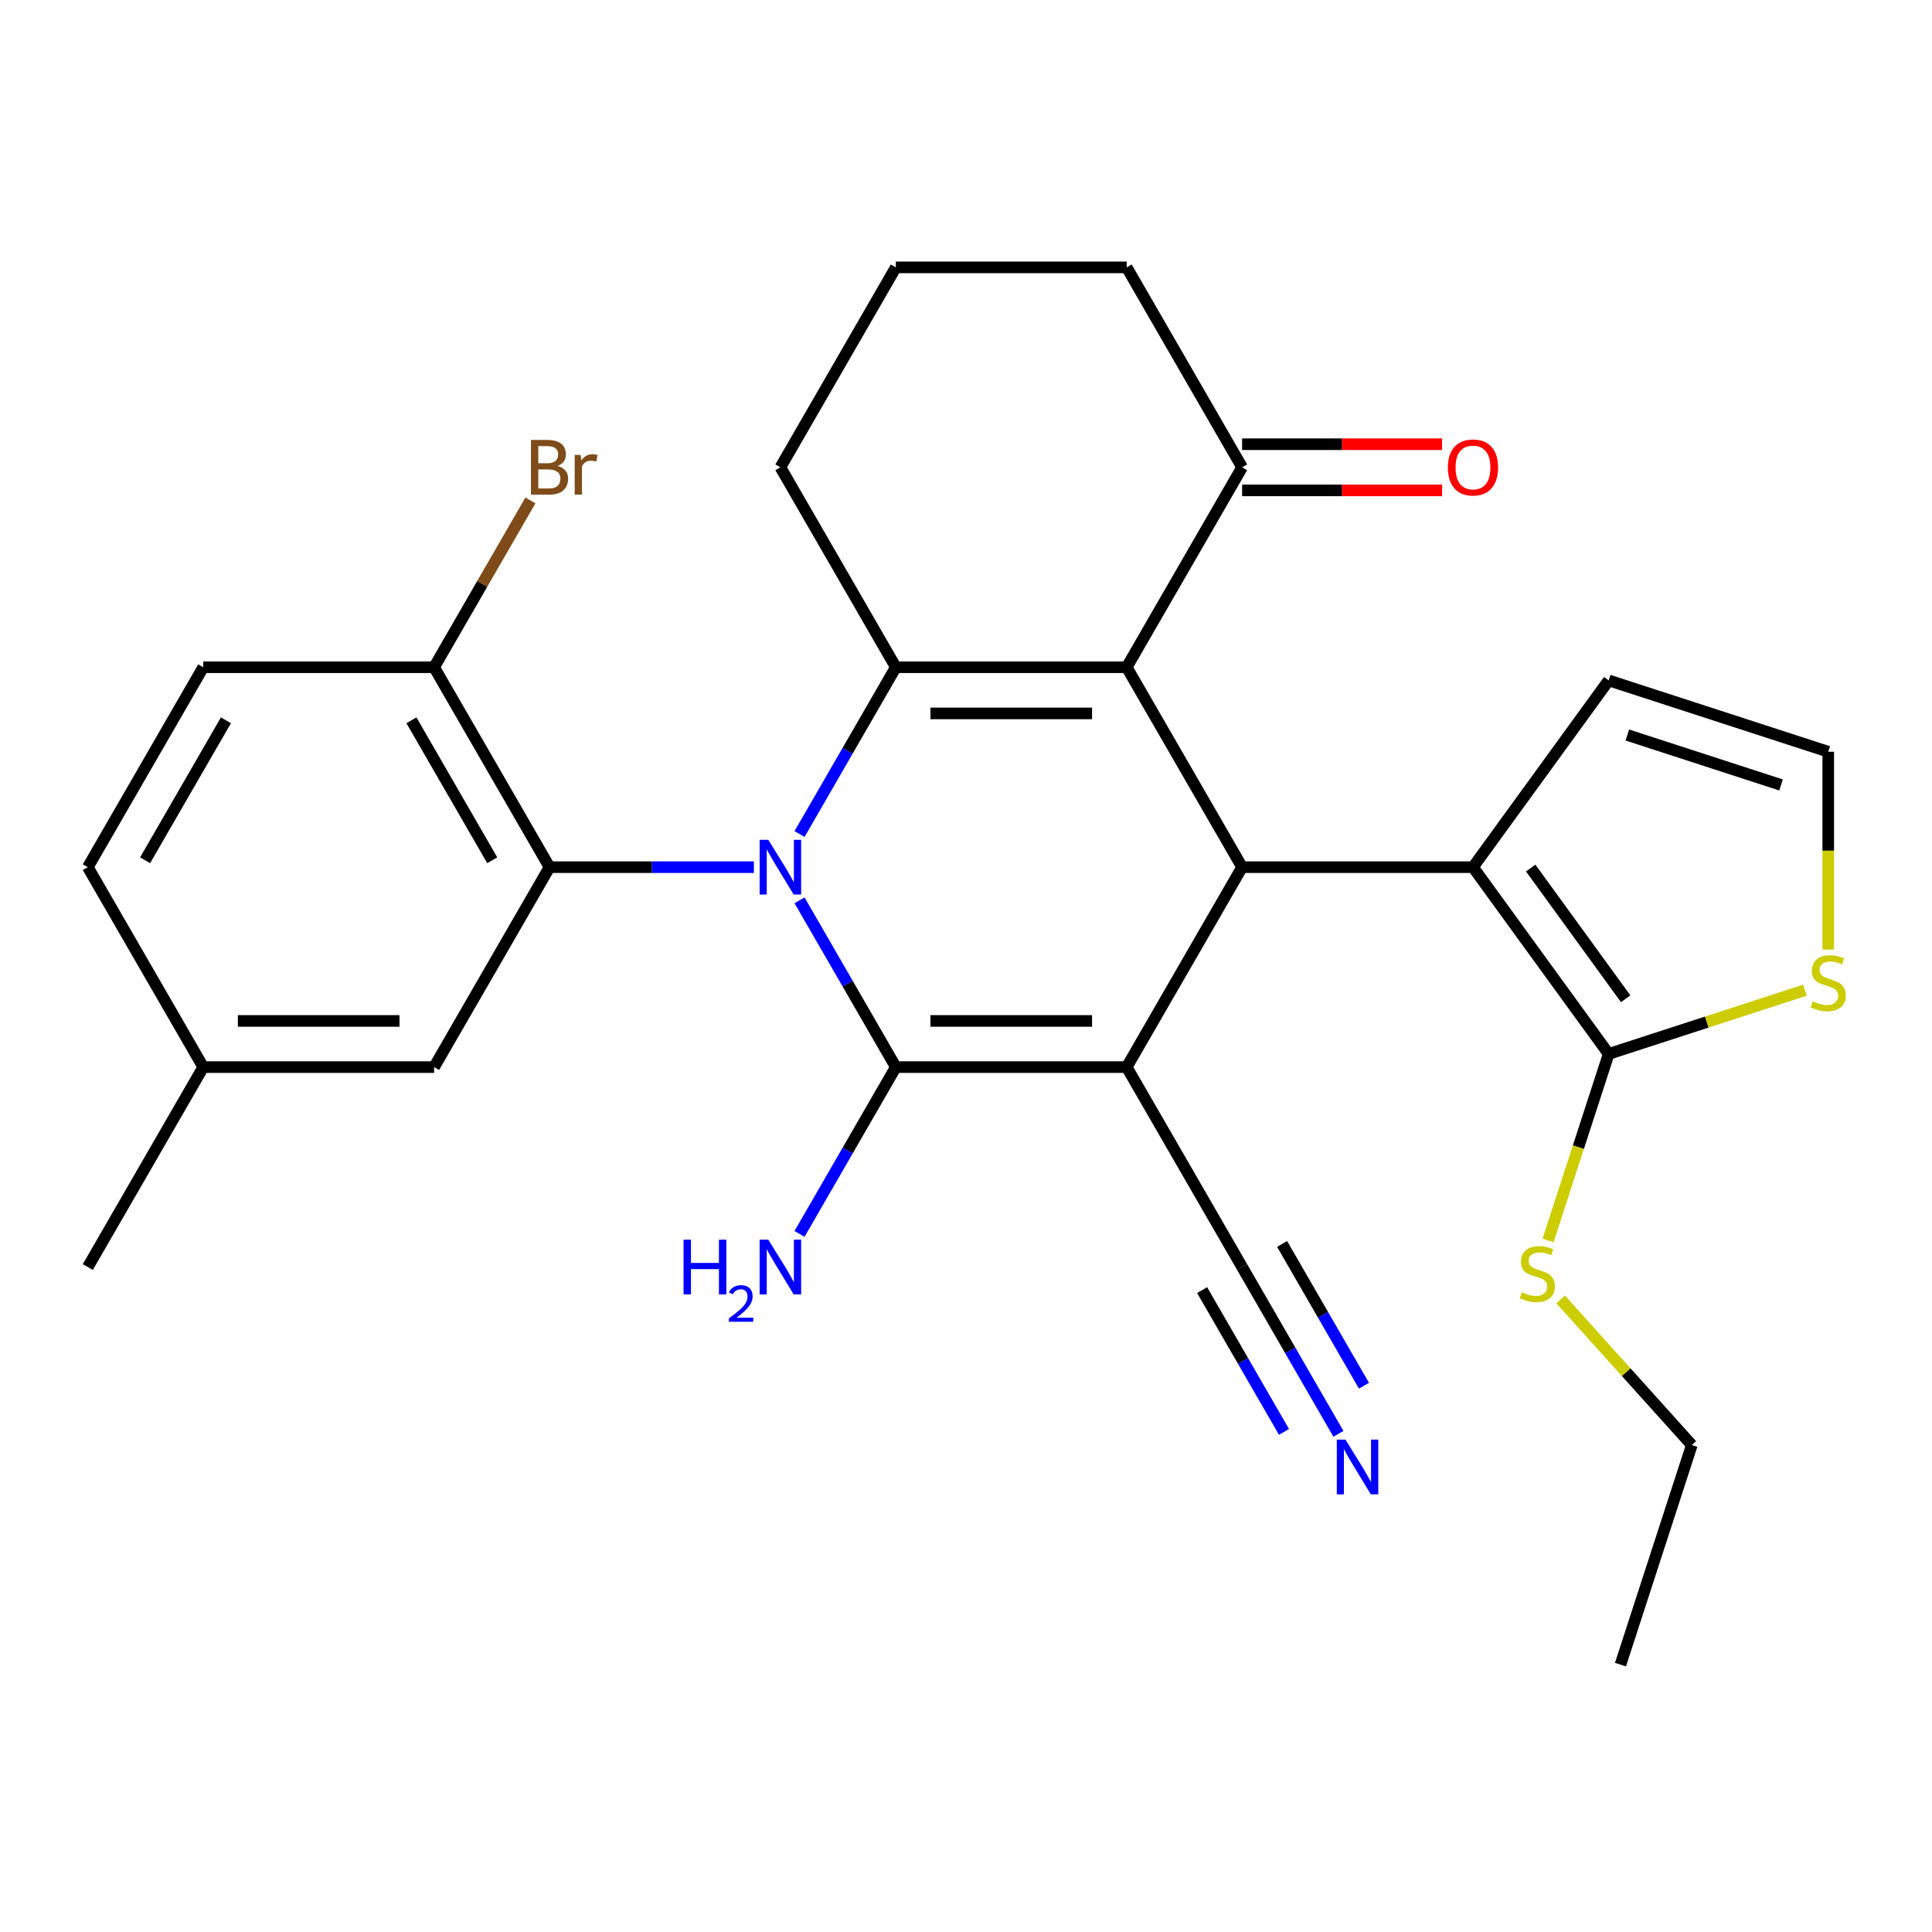 <?xml version='1.0' encoding='iso-8859-1'?>
<svg version='1.1' baseProfile='full'
              xmlns='http://www.w3.org/2000/svg'
                      xmlns:rdkit='http://www.rdkit.org/xml'
                      xmlns:xlink='http://www.w3.org/1999/xlink'
                  xml:space='preserve'
width='1000px' height='1000px' viewBox='0 0 1000 1000'>
<!-- END OF HEADER -->
<rect style='opacity:1.0;fill:#FFFFFF;stroke:none' width='1000' height='1000' x='0' y='0'> </rect>
<path class='bond-1' d='M 413.833,465.993 L 438.756,509.161' style='fill:none;fill-rule:evenodd;stroke:#0000FF;stroke-width:6px;stroke-linecap:butt;stroke-linejoin:miter;stroke-opacity:1' />
<path class='bond-1' d='M 438.756,509.161 L 463.679,552.329' style='fill:none;fill-rule:evenodd;stroke:#000000;stroke-width:6px;stroke-linecap:butt;stroke-linejoin:miter;stroke-opacity:1' />
<path class='bond-3' d='M 413.833,431.698 L 438.756,388.53' style='fill:none;fill-rule:evenodd;stroke:#0000FF;stroke-width:6px;stroke-linecap:butt;stroke-linejoin:miter;stroke-opacity:1' />
<path class='bond-3' d='M 438.756,388.53 L 463.679,345.361' style='fill:none;fill-rule:evenodd;stroke:#000000;stroke-width:6px;stroke-linecap:butt;stroke-linejoin:miter;stroke-opacity:1' />
<path class='bond-5' d='M 390.206,448.845 L 337.323,448.845' style='fill:none;fill-rule:evenodd;stroke:#0000FF;stroke-width:6px;stroke-linecap:butt;stroke-linejoin:miter;stroke-opacity:1' />
<path class='bond-5' d='M 337.323,448.845 L 284.44,448.845' style='fill:none;fill-rule:evenodd;stroke:#000000;stroke-width:6px;stroke-linecap:butt;stroke-linejoin:miter;stroke-opacity:1' />
<path class='bond-0' d='M 583.172,552.329 L 463.679,552.329' style='fill:none;fill-rule:evenodd;stroke:#000000;stroke-width:6px;stroke-linecap:butt;stroke-linejoin:miter;stroke-opacity:1' />
<path class='bond-0' d='M 565.248,528.43 L 481.603,528.43' style='fill:none;fill-rule:evenodd;stroke:#000000;stroke-width:6px;stroke-linecap:butt;stroke-linejoin:miter;stroke-opacity:1' />
<path class='bond-8' d='M 583.172,552.329 L 642.918,655.813' style='fill:none;fill-rule:evenodd;stroke:#000000;stroke-width:6px;stroke-linecap:butt;stroke-linejoin:miter;stroke-opacity:1' />
<path class='bond-29' d='M 583.172,552.329 L 642.918,448.845' style='fill:none;fill-rule:evenodd;stroke:#000000;stroke-width:6px;stroke-linecap:butt;stroke-linejoin:miter;stroke-opacity:1' />
<path class='bond-16' d='M 463.679,552.329 L 438.756,595.497' style='fill:none;fill-rule:evenodd;stroke:#000000;stroke-width:6px;stroke-linecap:butt;stroke-linejoin:miter;stroke-opacity:1' />
<path class='bond-16' d='M 438.756,595.497 L 413.833,638.665' style='fill:none;fill-rule:evenodd;stroke:#0000FF;stroke-width:6px;stroke-linecap:butt;stroke-linejoin:miter;stroke-opacity:1' />
<path class='bond-2' d='M 583.172,345.361 L 463.679,345.361' style='fill:none;fill-rule:evenodd;stroke:#000000;stroke-width:6px;stroke-linecap:butt;stroke-linejoin:miter;stroke-opacity:1' />
<path class='bond-2' d='M 565.248,369.26 L 481.603,369.26' style='fill:none;fill-rule:evenodd;stroke:#000000;stroke-width:6px;stroke-linecap:butt;stroke-linejoin:miter;stroke-opacity:1' />
<path class='bond-4' d='M 583.172,345.361 L 642.918,448.845' style='fill:none;fill-rule:evenodd;stroke:#000000;stroke-width:6px;stroke-linecap:butt;stroke-linejoin:miter;stroke-opacity:1' />
<path class='bond-9' d='M 583.172,345.361 L 642.918,241.878' style='fill:none;fill-rule:evenodd;stroke:#000000;stroke-width:6px;stroke-linecap:butt;stroke-linejoin:miter;stroke-opacity:1' />
<path class='bond-20' d='M 463.679,345.361 L 403.933,241.878' style='fill:none;fill-rule:evenodd;stroke:#000000;stroke-width:6px;stroke-linecap:butt;stroke-linejoin:miter;stroke-opacity:1' />
<path class='bond-6' d='M 642.918,448.845 L 762.411,448.845' style='fill:none;fill-rule:evenodd;stroke:#000000;stroke-width:6px;stroke-linecap:butt;stroke-linejoin:miter;stroke-opacity:1' />
<path class='bond-12' d='M 284.44,448.845 L 224.694,345.361' style='fill:none;fill-rule:evenodd;stroke:#000000;stroke-width:6px;stroke-linecap:butt;stroke-linejoin:miter;stroke-opacity:1' />
<path class='bond-12' d='M 254.781,445.272 L 212.959,372.833' style='fill:none;fill-rule:evenodd;stroke:#000000;stroke-width:6px;stroke-linecap:butt;stroke-linejoin:miter;stroke-opacity:1' />
<path class='bond-15' d='M 284.44,448.845 L 224.694,552.329' style='fill:none;fill-rule:evenodd;stroke:#000000;stroke-width:6px;stroke-linecap:butt;stroke-linejoin:miter;stroke-opacity:1' />
<path class='bond-7' d='M 762.411,448.845 L 832.647,545.517' style='fill:none;fill-rule:evenodd;stroke:#000000;stroke-width:6px;stroke-linecap:butt;stroke-linejoin:miter;stroke-opacity:1' />
<path class='bond-7' d='M 792.281,449.299 L 841.446,516.969' style='fill:none;fill-rule:evenodd;stroke:#000000;stroke-width:6px;stroke-linecap:butt;stroke-linejoin:miter;stroke-opacity:1' />
<path class='bond-13' d='M 762.411,448.845 L 832.647,352.174' style='fill:none;fill-rule:evenodd;stroke:#000000;stroke-width:6px;stroke-linecap:butt;stroke-linejoin:miter;stroke-opacity:1' />
<path class='bond-10' d='M 832.647,545.517 L 883.436,529.015' style='fill:none;fill-rule:evenodd;stroke:#000000;stroke-width:6px;stroke-linecap:butt;stroke-linejoin:miter;stroke-opacity:1' />
<path class='bond-10' d='M 883.436,529.015 L 934.224,512.513' style='fill:none;fill-rule:evenodd;stroke:#CCCC00;stroke-width:6px;stroke-linecap:butt;stroke-linejoin:miter;stroke-opacity:1' />
<path class='bond-18' d='M 832.647,545.517 L 816.964,593.785' style='fill:none;fill-rule:evenodd;stroke:#000000;stroke-width:6px;stroke-linecap:butt;stroke-linejoin:miter;stroke-opacity:1' />
<path class='bond-18' d='M 816.964,593.785 L 801.28,642.054' style='fill:none;fill-rule:evenodd;stroke:#CCCC00;stroke-width:6px;stroke-linecap:butt;stroke-linejoin:miter;stroke-opacity:1' />
<path class='bond-11' d='M 642.918,655.813 L 667.842,698.981' style='fill:none;fill-rule:evenodd;stroke:#000000;stroke-width:6px;stroke-linecap:butt;stroke-linejoin:miter;stroke-opacity:1' />
<path class='bond-11' d='M 667.842,698.981 L 692.765,742.149' style='fill:none;fill-rule:evenodd;stroke:#0000FF;stroke-width:6px;stroke-linecap:butt;stroke-linejoin:miter;stroke-opacity:1' />
<path class='bond-11' d='M 622.222,667.762 L 643.406,704.455' style='fill:none;fill-rule:evenodd;stroke:#000000;stroke-width:6px;stroke-linecap:butt;stroke-linejoin:miter;stroke-opacity:1' />
<path class='bond-11' d='M 643.406,704.455 L 664.591,741.148' style='fill:none;fill-rule:evenodd;stroke:#0000FF;stroke-width:6px;stroke-linecap:butt;stroke-linejoin:miter;stroke-opacity:1' />
<path class='bond-11' d='M 663.615,643.863 L 684.8,680.556' style='fill:none;fill-rule:evenodd;stroke:#000000;stroke-width:6px;stroke-linecap:butt;stroke-linejoin:miter;stroke-opacity:1' />
<path class='bond-11' d='M 684.8,680.556 L 705.985,717.249' style='fill:none;fill-rule:evenodd;stroke:#0000FF;stroke-width:6px;stroke-linecap:butt;stroke-linejoin:miter;stroke-opacity:1' />
<path class='bond-17' d='M 642.918,253.827 L 694.671,253.827' style='fill:none;fill-rule:evenodd;stroke:#000000;stroke-width:6px;stroke-linecap:butt;stroke-linejoin:miter;stroke-opacity:1' />
<path class='bond-17' d='M 694.671,253.827 L 746.424,253.827' style='fill:none;fill-rule:evenodd;stroke:#FF0000;stroke-width:6px;stroke-linecap:butt;stroke-linejoin:miter;stroke-opacity:1' />
<path class='bond-17' d='M 642.918,229.928 L 694.671,229.928' style='fill:none;fill-rule:evenodd;stroke:#000000;stroke-width:6px;stroke-linecap:butt;stroke-linejoin:miter;stroke-opacity:1' />
<path class='bond-17' d='M 694.671,229.928 L 746.424,229.928' style='fill:none;fill-rule:evenodd;stroke:#FF0000;stroke-width:6px;stroke-linecap:butt;stroke-linejoin:miter;stroke-opacity:1' />
<path class='bond-31' d='M 642.918,241.878 L 583.172,138.394' style='fill:none;fill-rule:evenodd;stroke:#000000;stroke-width:6px;stroke-linecap:butt;stroke-linejoin:miter;stroke-opacity:1' />
<path class='bond-32' d='M 946.292,491.484 L 946.292,440.292' style='fill:none;fill-rule:evenodd;stroke:#CCCC00;stroke-width:6px;stroke-linecap:butt;stroke-linejoin:miter;stroke-opacity:1' />
<path class='bond-32' d='M 946.292,440.292 L 946.292,389.099' style='fill:none;fill-rule:evenodd;stroke:#000000;stroke-width:6px;stroke-linecap:butt;stroke-linejoin:miter;stroke-opacity:1' />
<path class='bond-19' d='M 224.694,345.361 L 105.201,345.361' style='fill:none;fill-rule:evenodd;stroke:#000000;stroke-width:6px;stroke-linecap:butt;stroke-linejoin:miter;stroke-opacity:1' />
<path class='bond-22' d='M 224.694,345.361 L 249.617,302.193' style='fill:none;fill-rule:evenodd;stroke:#000000;stroke-width:6px;stroke-linecap:butt;stroke-linejoin:miter;stroke-opacity:1' />
<path class='bond-22' d='M 249.617,302.193 L 274.54,259.025' style='fill:none;fill-rule:evenodd;stroke:#7F4C19;stroke-width:6px;stroke-linecap:butt;stroke-linejoin:miter;stroke-opacity:1' />
<path class='bond-14' d='M 832.647,352.174 L 946.292,389.099' style='fill:none;fill-rule:evenodd;stroke:#000000;stroke-width:6px;stroke-linecap:butt;stroke-linejoin:miter;stroke-opacity:1' />
<path class='bond-14' d='M 842.309,380.441 L 921.86,406.289' style='fill:none;fill-rule:evenodd;stroke:#000000;stroke-width:6px;stroke-linecap:butt;stroke-linejoin:miter;stroke-opacity:1' />
<path class='bond-21' d='M 224.694,552.329 L 105.201,552.329' style='fill:none;fill-rule:evenodd;stroke:#000000;stroke-width:6px;stroke-linecap:butt;stroke-linejoin:miter;stroke-opacity:1' />
<path class='bond-21' d='M 206.77,528.43 L 123.125,528.43' style='fill:none;fill-rule:evenodd;stroke:#000000;stroke-width:6px;stroke-linecap:butt;stroke-linejoin:miter;stroke-opacity:1' />
<path class='bond-26' d='M 807.789,672.563 L 841.734,710.263' style='fill:none;fill-rule:evenodd;stroke:#CCCC00;stroke-width:6px;stroke-linecap:butt;stroke-linejoin:miter;stroke-opacity:1' />
<path class='bond-26' d='M 841.734,710.263 L 875.678,747.962' style='fill:none;fill-rule:evenodd;stroke:#000000;stroke-width:6px;stroke-linecap:butt;stroke-linejoin:miter;stroke-opacity:1' />
<path class='bond-30' d='M 105.201,345.361 L 45.455,448.845' style='fill:none;fill-rule:evenodd;stroke:#000000;stroke-width:6px;stroke-linecap:butt;stroke-linejoin:miter;stroke-opacity:1' />
<path class='bond-30' d='M 116.936,372.833 L 75.113,445.272' style='fill:none;fill-rule:evenodd;stroke:#000000;stroke-width:6px;stroke-linecap:butt;stroke-linejoin:miter;stroke-opacity:1' />
<path class='bond-25' d='M 403.933,241.878 L 463.679,138.394' style='fill:none;fill-rule:evenodd;stroke:#000000;stroke-width:6px;stroke-linecap:butt;stroke-linejoin:miter;stroke-opacity:1' />
<path class='bond-23' d='M 105.201,552.329 L 45.455,448.845' style='fill:none;fill-rule:evenodd;stroke:#000000;stroke-width:6px;stroke-linecap:butt;stroke-linejoin:miter;stroke-opacity:1' />
<path class='bond-27' d='M 105.201,552.329 L 45.455,655.813' style='fill:none;fill-rule:evenodd;stroke:#000000;stroke-width:6px;stroke-linecap:butt;stroke-linejoin:miter;stroke-opacity:1' />
<path class='bond-24' d='M 583.172,138.394 L 463.679,138.394' style='fill:none;fill-rule:evenodd;stroke:#000000;stroke-width:6px;stroke-linecap:butt;stroke-linejoin:miter;stroke-opacity:1' />
<path class='bond-28' d='M 875.678,747.962 L 838.753,861.606' style='fill:none;fill-rule:evenodd;stroke:#000000;stroke-width:6px;stroke-linecap:butt;stroke-linejoin:miter;stroke-opacity:1' />
<path  class='atom-0' d='M 397.673 434.685
L 406.953 449.685
Q 407.873 451.165, 409.353 453.845
Q 410.833 456.525, 410.913 456.685
L 410.913 434.685
L 414.673 434.685
L 414.673 463.005
L 410.793 463.005
L 400.833 446.605
Q 399.673 444.685, 398.433 442.485
Q 397.233 440.285, 396.873 439.605
L 396.873 463.005
L 393.193 463.005
L 393.193 434.685
L 397.673 434.685
' fill='#0000FF'/>
<path  class='atom-11' d='M 938.292 518.312
Q 938.612 518.432, 939.932 518.992
Q 941.252 519.552, 942.692 519.912
Q 944.172 520.232, 945.612 520.232
Q 948.292 520.232, 949.852 518.952
Q 951.412 517.632, 951.412 515.352
Q 951.412 513.792, 950.612 512.832
Q 949.852 511.872, 948.652 511.352
Q 947.452 510.832, 945.452 510.232
Q 942.932 509.472, 941.412 508.752
Q 939.932 508.032, 938.852 506.512
Q 937.812 504.992, 937.812 502.432
Q 937.812 498.872, 940.212 496.672
Q 942.652 494.472, 947.452 494.472
Q 950.732 494.472, 954.452 496.032
L 953.532 499.112
Q 950.132 497.712, 947.572 497.712
Q 944.812 497.712, 943.292 498.872
Q 941.772 499.992, 941.812 501.952
Q 941.812 503.472, 942.572 504.392
Q 943.372 505.312, 944.492 505.832
Q 945.652 506.352, 947.572 506.952
Q 950.132 507.752, 951.652 508.552
Q 953.172 509.352, 954.252 510.992
Q 955.372 512.592, 955.372 515.352
Q 955.372 519.272, 952.732 521.392
Q 950.132 523.472, 945.772 523.472
Q 943.252 523.472, 941.332 522.912
Q 939.452 522.392, 937.212 521.472
L 938.292 518.312
' fill='#CCCC00'/>
<path  class='atom-12' d='M 696.405 745.137
L 705.685 760.137
Q 706.605 761.617, 708.085 764.297
Q 709.565 766.977, 709.645 767.137
L 709.645 745.137
L 713.405 745.137
L 713.405 773.457
L 709.525 773.457
L 699.565 757.057
Q 698.405 755.137, 697.165 752.937
Q 695.965 750.737, 695.605 750.057
L 695.605 773.457
L 691.925 773.457
L 691.925 745.137
L 696.405 745.137
' fill='#0000FF'/>
<path  class='atom-17' d='M 353.8 641.653
L 357.64 641.653
L 357.64 653.693
L 372.12 653.693
L 372.12 641.653
L 375.96 641.653
L 375.96 669.973
L 372.12 669.973
L 372.12 656.893
L 357.64 656.893
L 357.64 669.973
L 353.8 669.973
L 353.8 641.653
' fill='#0000FF'/>
<path  class='atom-17' d='M 377.333 668.979
Q 378.019 667.21, 379.656 666.234
Q 381.293 665.23, 383.563 665.23
Q 386.388 665.23, 387.972 666.762
Q 389.556 668.293, 389.556 671.012
Q 389.556 673.784, 387.497 676.371
Q 385.464 678.958, 381.24 682.021
L 389.873 682.021
L 389.873 684.133
L 377.28 684.133
L 377.28 682.364
Q 380.765 679.882, 382.824 678.034
Q 384.91 676.186, 385.913 674.523
Q 386.916 672.86, 386.916 671.144
Q 386.916 669.349, 386.018 668.346
Q 385.121 667.342, 383.563 667.342
Q 382.058 667.342, 381.055 667.95
Q 380.052 668.557, 379.339 669.903
L 377.333 668.979
' fill='#0000FF'/>
<path  class='atom-17' d='M 397.673 641.653
L 406.953 656.653
Q 407.873 658.133, 409.353 660.813
Q 410.833 663.493, 410.913 663.653
L 410.913 641.653
L 414.673 641.653
L 414.673 669.973
L 410.793 669.973
L 400.833 653.573
Q 399.673 651.653, 398.433 649.453
Q 397.233 647.253, 396.873 646.573
L 396.873 669.973
L 393.193 669.973
L 393.193 641.653
L 397.673 641.653
' fill='#0000FF'/>
<path  class='atom-18' d='M 749.411 241.958
Q 749.411 235.158, 752.771 231.358
Q 756.131 227.558, 762.411 227.558
Q 768.691 227.558, 772.051 231.358
Q 775.411 235.158, 775.411 241.958
Q 775.411 248.838, 772.011 252.758
Q 768.611 256.638, 762.411 256.638
Q 756.171 256.638, 752.771 252.758
Q 749.411 248.878, 749.411 241.958
M 762.411 253.438
Q 766.731 253.438, 769.051 250.558
Q 771.411 247.638, 771.411 241.958
Q 771.411 236.398, 769.051 233.598
Q 766.731 230.758, 762.411 230.758
Q 758.091 230.758, 755.731 233.558
Q 753.411 236.358, 753.411 241.958
Q 753.411 247.678, 755.731 250.558
Q 758.091 253.438, 762.411 253.438
' fill='#FF0000'/>
<path  class='atom-19' d='M 787.722 668.881
Q 788.042 669.001, 789.362 669.561
Q 790.682 670.121, 792.122 670.481
Q 793.602 670.801, 795.042 670.801
Q 797.722 670.801, 799.282 669.521
Q 800.842 668.201, 800.842 665.921
Q 800.842 664.361, 800.042 663.401
Q 799.282 662.441, 798.082 661.921
Q 796.882 661.401, 794.882 660.801
Q 792.362 660.041, 790.842 659.321
Q 789.362 658.601, 788.282 657.081
Q 787.242 655.561, 787.242 653.001
Q 787.242 649.441, 789.642 647.241
Q 792.082 645.041, 796.882 645.041
Q 800.162 645.041, 803.882 646.601
L 802.962 649.681
Q 799.562 648.281, 797.002 648.281
Q 794.242 648.281, 792.722 649.441
Q 791.202 650.561, 791.242 652.521
Q 791.242 654.041, 792.002 654.961
Q 792.802 655.881, 793.922 656.401
Q 795.082 656.921, 797.002 657.521
Q 799.562 658.321, 801.082 659.121
Q 802.602 659.921, 803.682 661.561
Q 804.802 663.161, 804.802 665.921
Q 804.802 669.841, 802.162 671.961
Q 799.562 674.041, 795.202 674.041
Q 792.682 674.041, 790.762 673.481
Q 788.882 672.961, 786.642 672.041
L 787.722 668.881
' fill='#CCCC00'/>
<path  class='atom-23' d='M 288.58 241.158
Q 291.3 241.918, 292.66 243.598
Q 294.06 245.238, 294.06 247.678
Q 294.06 251.598, 291.54 253.838
Q 289.06 256.038, 284.34 256.038
L 274.82 256.038
L 274.82 227.718
L 283.18 227.718
Q 288.02 227.718, 290.46 229.678
Q 292.9 231.638, 292.9 235.238
Q 292.9 239.518, 288.58 241.158
M 278.62 230.918
L 278.62 239.798
L 283.18 239.798
Q 285.98 239.798, 287.42 238.678
Q 288.9 237.518, 288.9 235.238
Q 288.9 230.918, 283.18 230.918
L 278.62 230.918
M 284.34 252.838
Q 287.1 252.838, 288.58 251.518
Q 290.06 250.198, 290.06 247.678
Q 290.06 245.358, 288.42 244.198
Q 286.82 242.998, 283.74 242.998
L 278.62 242.998
L 278.62 252.838
L 284.34 252.838
' fill='#7F4C19'/>
<path  class='atom-23' d='M 300.5 235.478
L 300.94 238.318
Q 303.1 235.118, 306.62 235.118
Q 307.74 235.118, 309.26 235.518
L 308.66 238.878
Q 306.94 238.478, 305.98 238.478
Q 304.3 238.478, 303.18 239.158
Q 302.1 239.798, 301.22 241.358
L 301.22 256.038
L 297.46 256.038
L 297.46 235.478
L 300.5 235.478
' fill='#7F4C19'/>
</svg>
